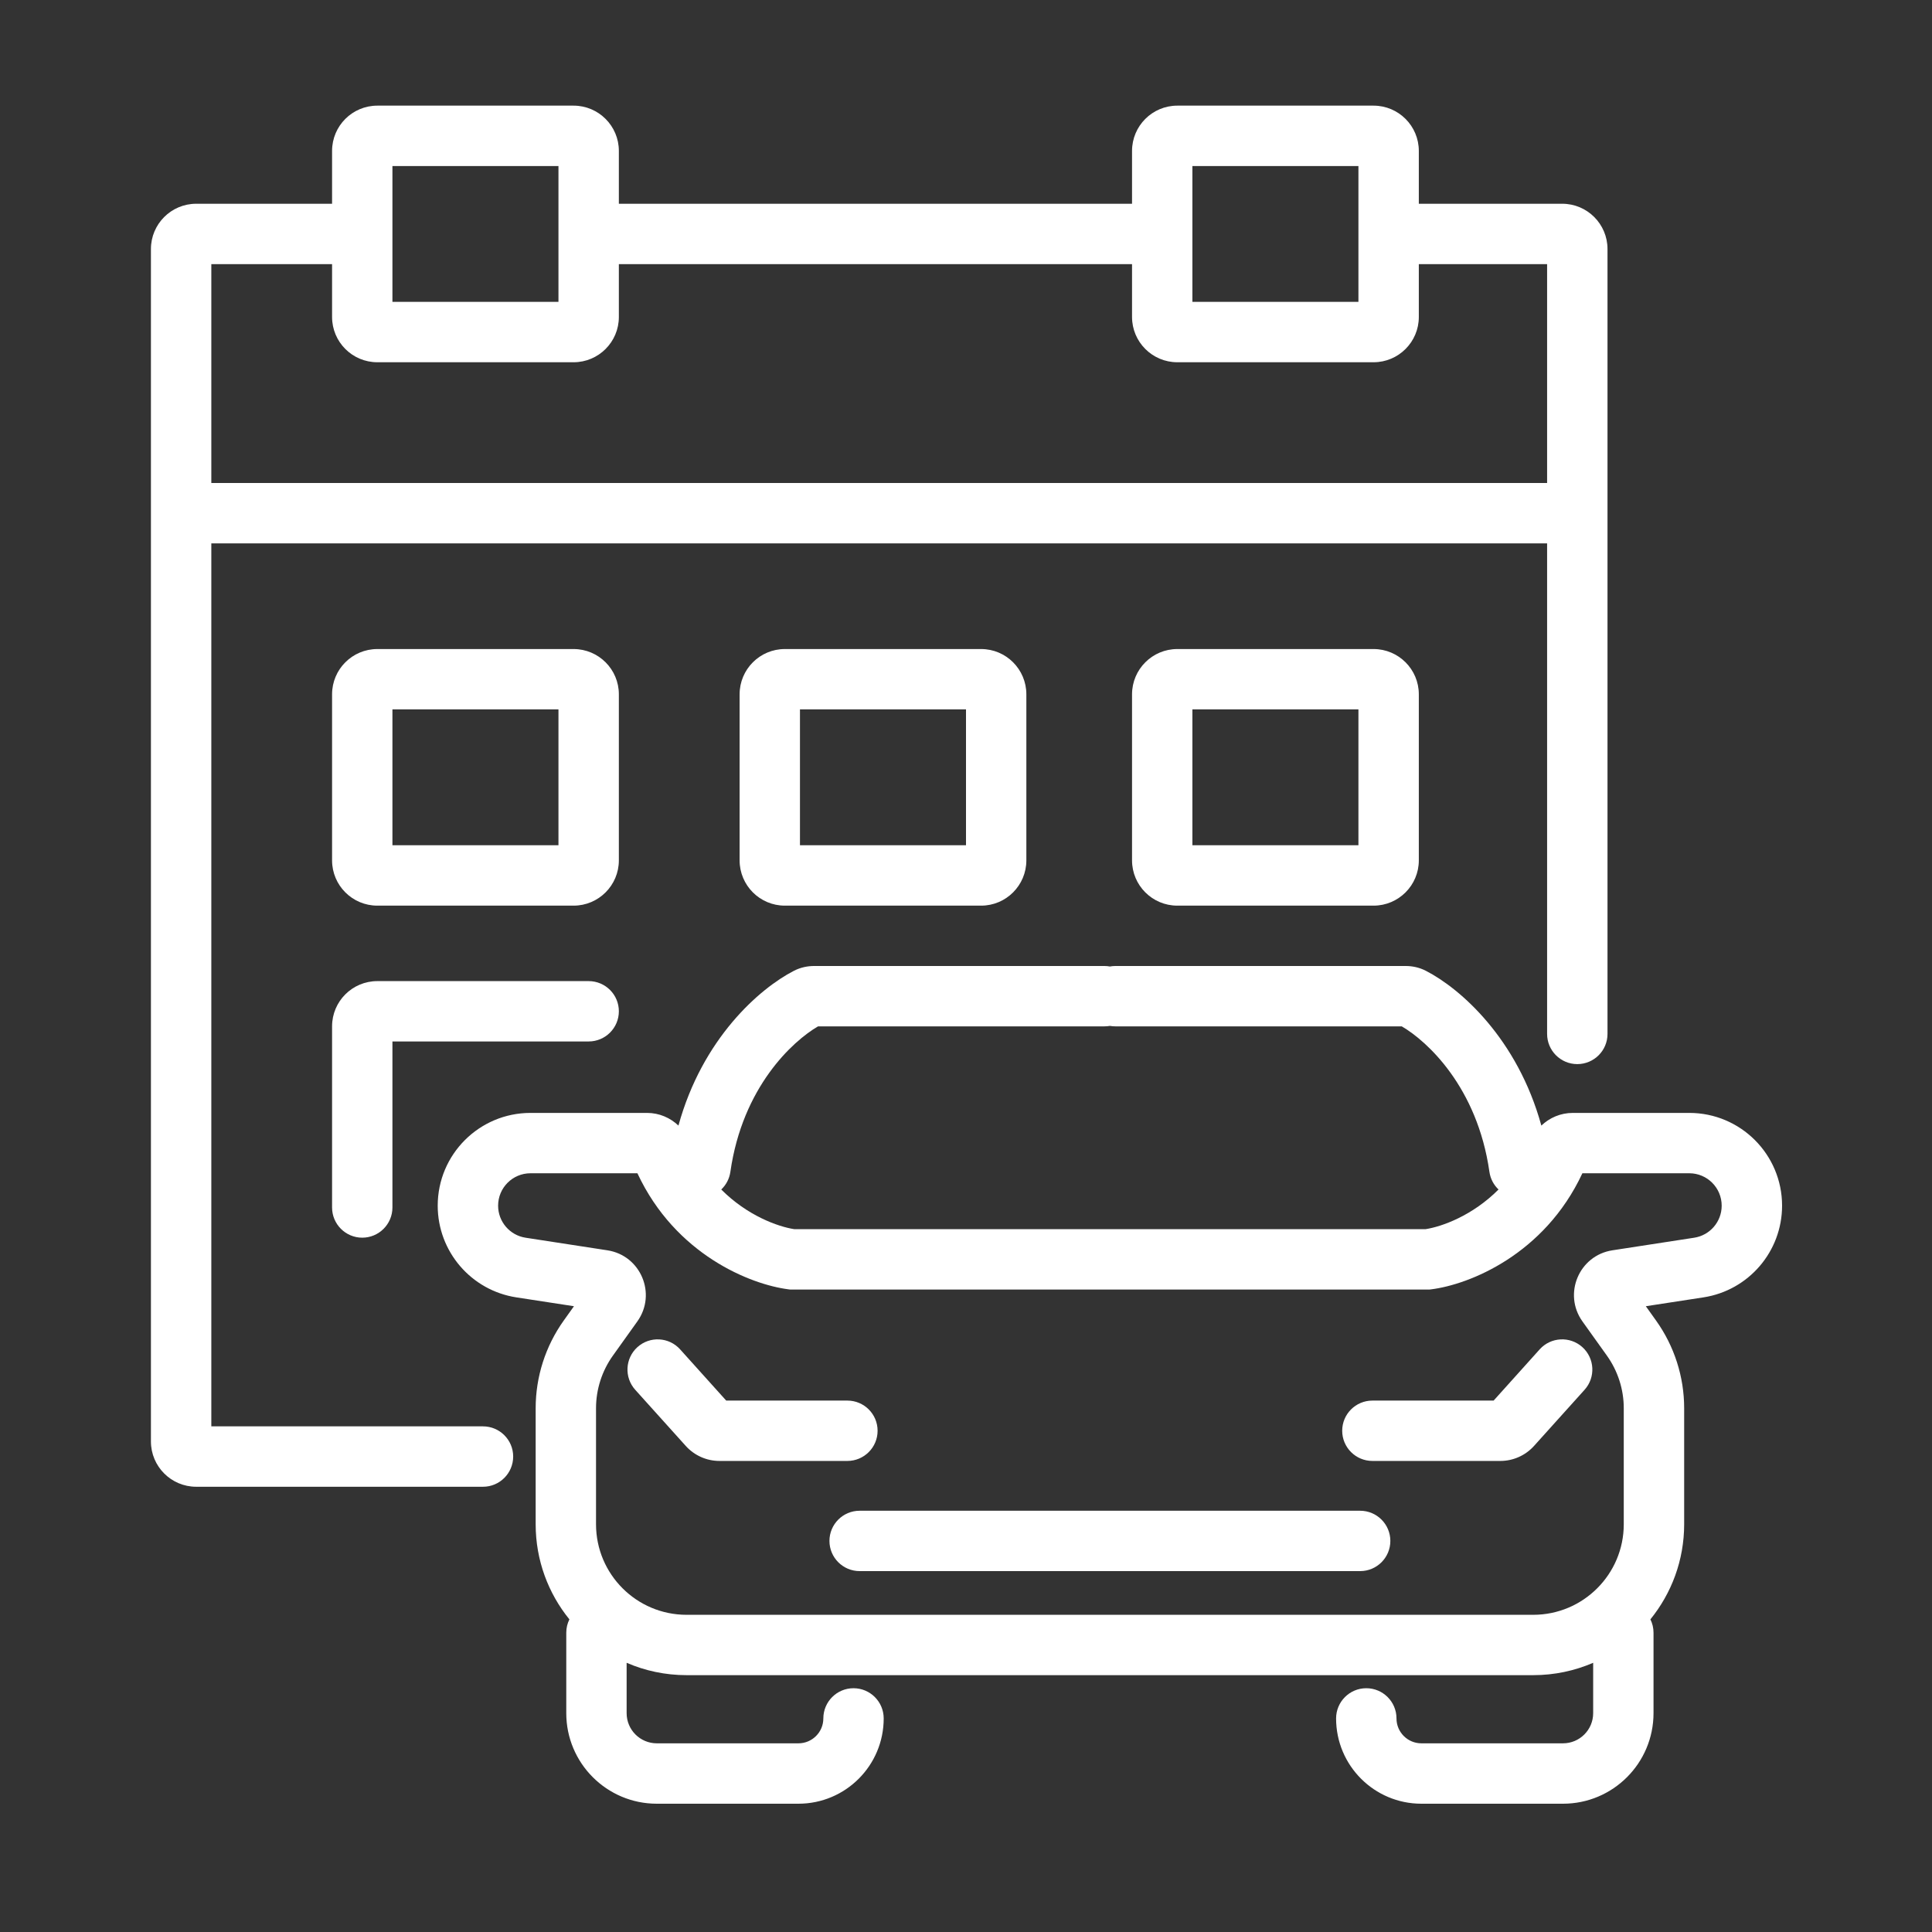 <svg width="50" height="50" viewBox="0 0 50 50" fill="none" xmlns="http://www.w3.org/2000/svg">
<rect x="0" y="0" width="50" height="50" fill="#333333" stroke="none"/>
<path fill-rule="evenodd" clip-rule="evenodd" d="M8.594 3.906C8.594 3.259 9.118 2.734 9.766 2.734H14.844C15.491 2.734 16.016 3.259 16.016 3.906V5.273H29.297V3.906C29.297 3.259 29.822 2.734 30.469 2.734H35.547C36.194 2.734 36.719 3.259 36.719 3.906V5.273H40.43C41.077 5.273 41.602 5.798 41.602 6.445V26.758C41.602 27.189 41.252 27.539 40.82 27.539C40.389 27.539 40.039 27.189 40.039 26.758V14.062H5.469V36.914H12.5C12.931 36.914 13.281 37.264 13.281 37.695C13.281 38.127 12.931 38.477 12.5 38.477H5.078C4.431 38.477 3.906 37.952 3.906 37.305V6.445C3.906 5.798 4.431 5.273 5.078 5.273H8.594V3.906ZM35.156 4.297H30.859V7.812H35.156V4.297ZM36.719 6.836H40.039V12.5H5.469V6.836H8.594V8.203C8.594 8.85 9.118 9.375 9.766 9.375H14.844C15.491 9.375 16.016 8.85 16.016 8.203V6.836H29.297V8.203C29.297 8.85 29.822 9.375 30.469 9.375H35.547C36.194 9.375 36.719 8.85 36.719 8.203V6.836ZM14.453 4.297V7.812H10.156V4.297H14.453Z" fill="white"/>
<path d="M16.497 34.863C16.818 34.575 17.312 34.6 17.601 34.921L18.794 36.247H21.93C22.362 36.247 22.712 36.596 22.712 37.028C22.712 37.459 22.362 37.809 21.93 37.809H18.619C18.287 37.809 17.971 37.668 17.748 37.421L16.439 35.967C16.151 35.646 16.177 35.152 16.497 34.863Z" fill="white"/>
<path d="M40.951 34.863C41.272 35.152 41.298 35.646 41.009 35.967L39.7 37.421C39.477 37.668 39.161 37.809 38.829 37.809H35.518C35.086 37.809 34.736 37.459 34.736 37.028C34.736 36.596 35.086 36.247 35.518 36.247H38.655L39.847 34.921C40.136 34.6 40.63 34.575 40.951 34.863Z" fill="white"/>
<path d="M21.466 39.879C21.466 39.448 21.816 39.098 22.247 39.098H35.201C35.632 39.098 35.982 39.448 35.982 39.879C35.982 40.31 35.632 40.66 35.201 40.66H22.247C21.816 40.66 21.466 40.31 21.466 39.879Z" fill="white"/>
<path fill-rule="evenodd" clip-rule="evenodd" d="M20.545 25.125C20.719 25.035 20.901 25 21.067 25H28.583C28.631 25 28.678 25.004 28.724 25.013C28.77 25.004 28.817 25 28.865 25H36.381C36.547 25 36.729 25.035 36.903 25.125C37.797 25.585 39.271 26.88 39.89 29.13C40.1 28.93 40.384 28.802 40.705 28.802H43.719C45.045 28.802 46.12 29.877 46.12 31.203C46.12 32.388 45.255 33.396 44.084 33.576L42.594 33.805L42.858 34.175C43.331 34.837 43.586 35.631 43.586 36.445V39.447C43.586 40.38 43.258 41.237 42.712 41.909C42.764 42.013 42.793 42.13 42.793 42.255V44.336C42.793 45.63 41.744 46.68 40.45 46.68H36.785C35.566 46.68 34.578 45.692 34.578 44.473C34.578 44.041 34.928 43.691 35.359 43.691C35.791 43.691 36.141 44.041 36.141 44.473C36.141 44.828 36.429 45.117 36.785 45.117H40.45C40.881 45.117 41.231 44.768 41.231 44.336V43.033C40.755 43.239 40.23 43.353 39.679 43.353H17.769C17.217 43.353 16.693 43.239 16.217 43.033V44.336C16.217 44.768 16.567 45.117 16.998 45.117H20.663C21.019 45.117 21.308 44.828 21.308 44.473C21.308 44.041 21.657 43.691 22.089 43.691C22.52 43.691 22.87 44.041 22.87 44.473C22.87 45.692 21.882 46.68 20.663 46.68H16.998C15.704 46.68 14.655 45.63 14.655 44.336V42.255C14.655 42.13 14.684 42.013 14.736 41.909C14.19 41.237 13.863 40.38 13.863 39.447V36.445C13.863 35.631 14.117 34.837 14.59 34.175L14.854 33.805L13.364 33.576C12.193 33.396 11.328 32.388 11.328 31.203C11.328 29.877 12.403 28.802 13.729 28.802H16.744C17.064 28.802 17.348 28.93 17.558 29.13C18.177 26.88 19.651 25.585 20.545 25.125ZM18.666 30.784C19.338 31.459 20.13 31.746 20.558 31.811H36.89C37.318 31.746 38.11 31.459 38.782 30.784C38.658 30.667 38.572 30.509 38.546 30.327C38.233 28.133 36.934 26.944 36.277 26.562H28.865C28.817 26.562 28.77 26.558 28.724 26.55C28.678 26.558 28.631 26.562 28.583 26.562H21.171C20.514 26.944 19.215 28.133 18.902 30.327C18.876 30.509 18.79 30.667 18.666 30.784ZM20.456 33.374L20.408 33.368C19.429 33.245 17.481 32.475 16.496 30.364H13.729C13.266 30.364 12.891 30.74 12.891 31.203C12.891 31.617 13.193 31.969 13.602 32.032L15.719 32.358C16.582 32.49 17.002 33.486 16.495 34.197L15.862 35.083C15.578 35.48 15.425 35.957 15.425 36.445V39.447C15.425 40.741 16.474 41.791 17.769 41.791H39.679C40.973 41.791 42.023 40.741 42.023 39.447V36.445C42.023 35.957 41.87 35.48 41.586 35.083L40.953 34.197C40.446 33.486 40.866 32.49 41.729 32.358L43.846 32.032C44.255 31.969 44.557 31.617 44.557 31.203C44.557 30.74 44.182 30.364 43.719 30.364H40.952C39.967 32.475 38.019 33.245 37.04 33.368L36.992 33.374H20.456Z" fill="white"/>
<path fill-rule="evenodd" clip-rule="evenodd" d="M29.297 17.969C29.297 17.322 29.822 16.797 30.469 16.797H35.547C36.194 16.797 36.719 17.322 36.719 17.969V22.266C36.719 22.913 36.194 23.438 35.547 23.438H30.469C29.822 23.438 29.297 22.913 29.297 22.266V17.969ZM30.859 18.359V21.875H35.156V18.359H30.859Z" fill="white"/>
<path fill-rule="evenodd" clip-rule="evenodd" d="M9.766 16.797C9.118 16.797 8.594 17.322 8.594 17.969V22.266C8.594 22.913 9.118 23.438 9.766 23.438H14.844C15.491 23.438 16.016 22.913 16.016 22.266V17.969C16.016 17.322 15.491 16.797 14.844 16.797H9.766ZM10.156 21.875V18.359H14.453V21.875H10.156Z" fill="white"/>
<path d="M8.594 26.562C8.594 25.915 9.118 25.391 9.766 25.391H15.234C15.666 25.391 16.016 25.74 16.016 26.172C16.016 26.603 15.666 26.953 15.234 26.953H10.156V31.25C10.156 31.681 9.806 32.031 9.375 32.031C8.944 32.031 8.594 31.681 8.594 31.25V26.562Z" fill="white"/>
<path fill-rule="evenodd" clip-rule="evenodd" d="M20.312 16.797C19.665 16.797 19.141 17.322 19.141 17.969V22.266C19.141 22.913 19.665 23.438 20.312 23.438H25.391C26.038 23.438 26.562 22.913 26.562 22.266V17.969C26.562 17.322 26.038 16.797 25.391 16.797H20.312ZM20.703 21.875V18.359H25V21.875H20.703Z" fill="white"/>
</svg>
